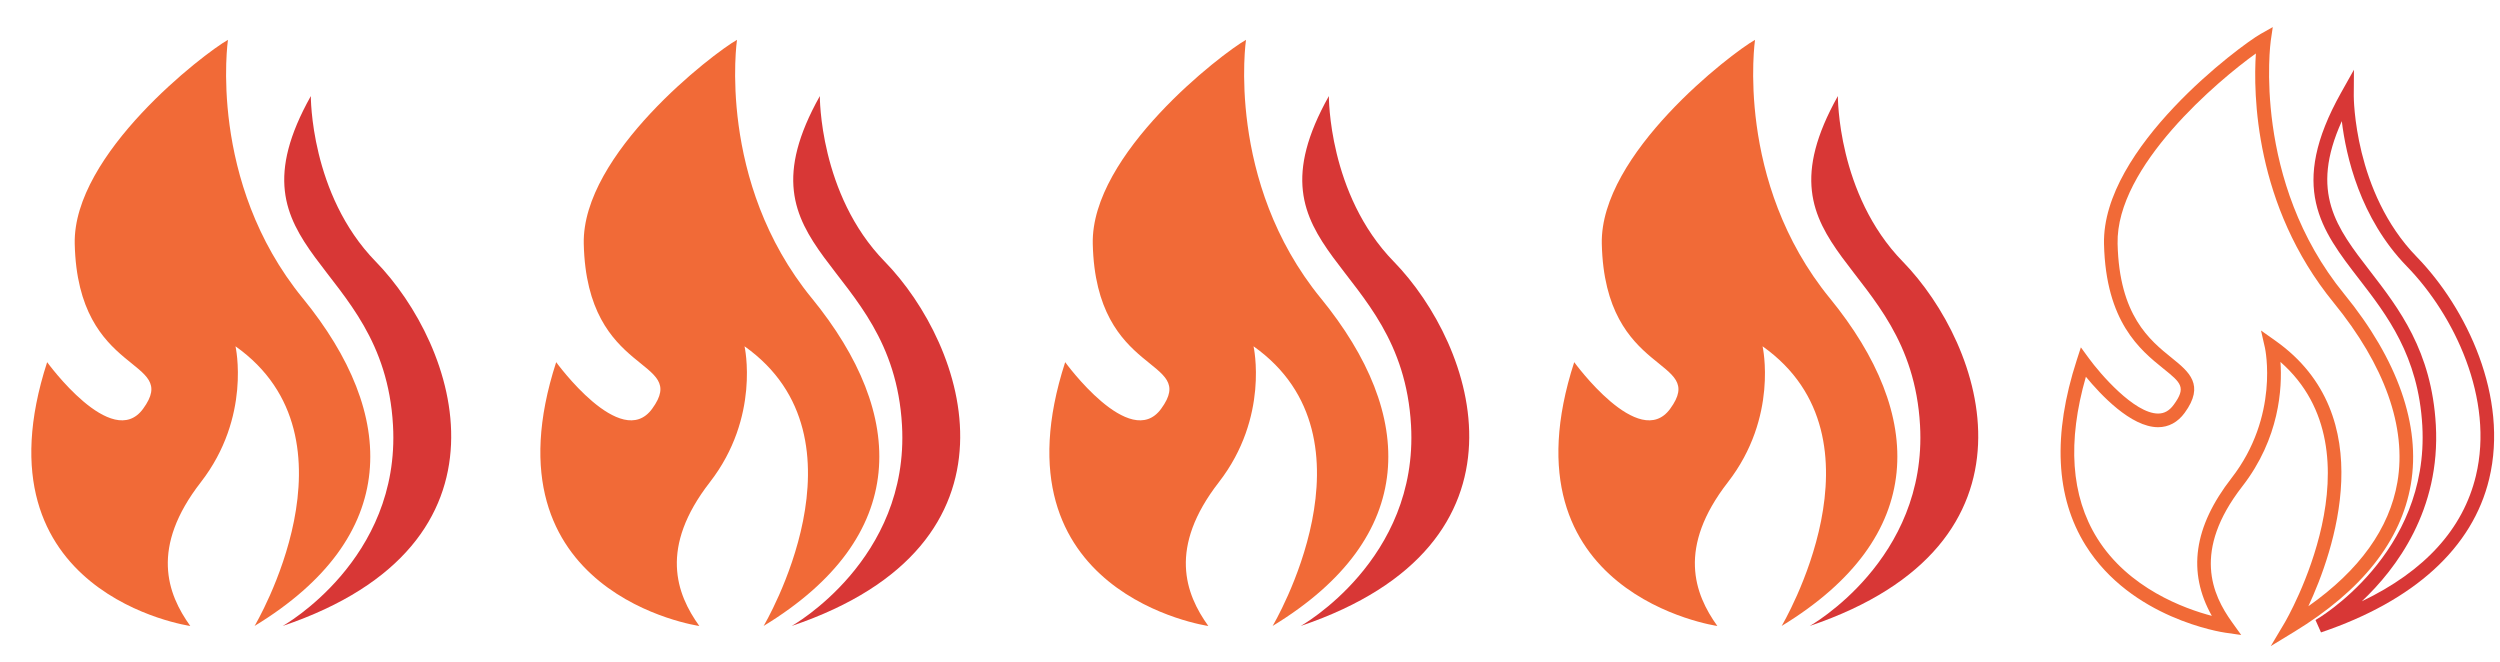 <svg xmlns="http://www.w3.org/2000/svg" fill="none" viewBox="0 0 736 195" height="195" width="736">
<path fill="#F16A37" d="M89.14 87.81C61.04 53.38 67.11 11.73 67.11 11.73C60.01 15.74 21.41 45.34 22 71.79C22.89 111.29 53.24 105.16 42.12 120.36C32.95 132.9 13.88 106.62 13.88 106.62C-8.32 175.08 56.02 184.29 56.02 184.29C49.21 174.81 44.19 161.2 59.11 141.98C74.04 122.76 69.33 101.95 69.33 101.95C107.78 129.17 74.95 184.28 74.95 184.28C118.14 157.99 117.24 122.24 89.14 87.8V87.81Z"></path>
<path fill="#D83736" d="M110.59 76.99C91.29 57.17 91.51 28.28 91.51 28.28C65.33 74.98 112.94 75.9 115.7 125.23C117.92 164.86 83.23 184.28 83.23 184.28C154.8 160.06 134.68 101.73 110.59 76.98V76.99Z"></path>
<path fill="#F16A37" d="M239 87.81C210.9 53.38 216.97 11.73 216.97 11.73C209.87 15.74 171.27 45.34 171.86 71.79C172.75 111.29 203.1 105.16 191.98 120.36C182.81 132.9 163.74 106.62 163.74 106.62C141.54 175.08 205.88 184.29 205.88 184.29C199.07 174.81 194.05 161.2 208.97 141.98C223.9 122.76 219.19 101.95 219.19 101.95C257.64 129.17 224.81 184.28 224.81 184.28C268 157.99 267.1 122.24 239 87.8V87.81Z"></path>
<path fill="#D83736" d="M260.44 76.99C241.14 57.17 241.36 28.28 241.36 28.28C215.18 74.98 262.79 75.9 265.55 125.23C267.77 164.86 233.08 184.28 233.08 184.28C304.65 160.06 284.53 101.73 260.44 76.98V76.99Z"></path>
<path fill="#F16A37" d="M388.85 87.81C360.75 53.38 366.82 11.73 366.82 11.73C359.72 15.74 321.12 45.34 321.71 71.79C322.6 111.29 352.95 105.16 341.83 120.36C332.66 132.9 313.59 106.62 313.59 106.62C291.39 175.08 355.73 184.29 355.73 184.29C348.92 174.81 343.9 161.2 358.82 141.98C373.75 122.76 369.04 101.95 369.04 101.95C407.49 129.17 374.66 184.28 374.66 184.28C417.85 157.99 416.95 122.24 388.85 87.8V87.81Z"></path>
<path fill="#D83736" d="M410.3 76.99C391 57.17 391.22 28.28 391.22 28.28C365.04 74.98 412.65 75.9 415.41 125.23C417.63 164.86 382.94 184.28 382.94 184.28C454.51 160.06 434.39 101.73 410.3 76.98V76.99Z"></path>
<path fill="#F16A37" d="M538.71 87.81C510.61 53.38 516.68 11.73 516.68 11.73C509.58 15.74 470.98 45.34 471.57 71.79C472.46 111.29 502.81 105.16 491.69 120.36C482.52 132.9 463.45 106.62 463.45 106.62C441.25 175.08 505.59 184.29 505.59 184.29C498.78 174.81 493.76 161.2 508.68 141.98C523.61 122.76 518.9 101.95 518.9 101.95C557.35 129.17 524.52 184.28 524.52 184.28C567.71 157.99 566.81 122.24 538.71 87.8V87.81Z"></path>
<path fill="#D83736" d="M560.15 76.99C540.85 57.17 541.07 28.28 541.07 28.28C514.89 74.98 562.5 75.9 565.26 125.23C567.48 164.86 532.79 184.28 532.79 184.28C604.36 160.06 584.24 101.73 560.15 76.98V76.99Z"></path>
<path fill="#F16A37" d="M668.53 190.19L672.65 183.26C672.96 182.74 701.82 133.28 671.37 106.56C671.9 114.13 671.15 129.02 660.12 143.21C645.36 162.22 651.31 175.09 657.07 183.12L659.81 186.94L655.16 186.27C654.03 186.11 627.42 182.07 614.01 160.56C605.14 146.34 604.27 127.99 611.4 106L612.61 102.26L614.93 105.44C618.22 109.97 628.31 121.74 635.35 121.75C637.17 121.75 638.66 120.91 639.93 119.18C643.71 114.02 642.13 112.73 636.88 108.5C630.13 103.06 619.94 94.83 619.42 71.83C618.78 43.5 659.7 13.28 665.55 9.98L669.1 7.98L668.51 12.02C668.45 12.42 662.93 53.23 690.12 86.54C705.93 105.91 712.71 125.29 709.75 142.6C706.89 159.27 695.34 173.87 675.41 186.01L668.53 190.2V190.19ZM614.09 110.9C608.58 130.06 609.69 146.03 617.39 158.42C626.61 173.24 643.16 179.21 651.16 181.31C643.91 168.4 645.83 155.08 656.95 140.76C671.14 122.5 666.85 102.6 666.8 102.4L665.64 97.3L669.9 100.32C701.21 122.48 687 162.52 679.58 178.48C694.64 167.87 703.45 155.6 705.8 141.92C708.56 125.79 702.06 107.52 687.01 89.08C663.64 60.44 663.37 27.4 664.13 15.74C653.09 23.65 622.91 48.96 623.42 71.75C623.9 92.89 632.85 100.12 639.39 105.39C644.43 109.46 649.19 113.3 643.15 121.56C641.13 124.32 638.44 125.77 635.34 125.77H635.32C627.33 125.75 618.36 116.12 614.08 110.91L614.09 110.9Z"></path>
<path fill="#D83736" d="M683.3 186.18L681.68 182.54C682.02 182.35 715.24 163.21 713.13 125.35C711.97 104.77 702.72 92.79 694.56 82.22C683.33 67.67 673.62 55.11 689.2 27.31L693 20.53L692.95 28.3C692.95 28.58 692.99 56.62 711.46 75.59C726.26 90.8 738.61 116.92 732.81 141.01C727.94 161.25 710.82 176.87 683.31 186.18H683.3ZM689.43 35.66C679.91 56.71 687.87 67.02 697.71 79.77C706.23 90.8 715.89 103.31 717.11 125.13C718.51 150.12 705.52 167.41 695.31 177.03C713.86 168.13 725.13 155.74 728.9 140.09C734.34 117.49 722.61 92.82 708.57 78.41C694.74 64.2 690.64 45.77 689.43 35.67V35.66Z"></path>
</svg>
